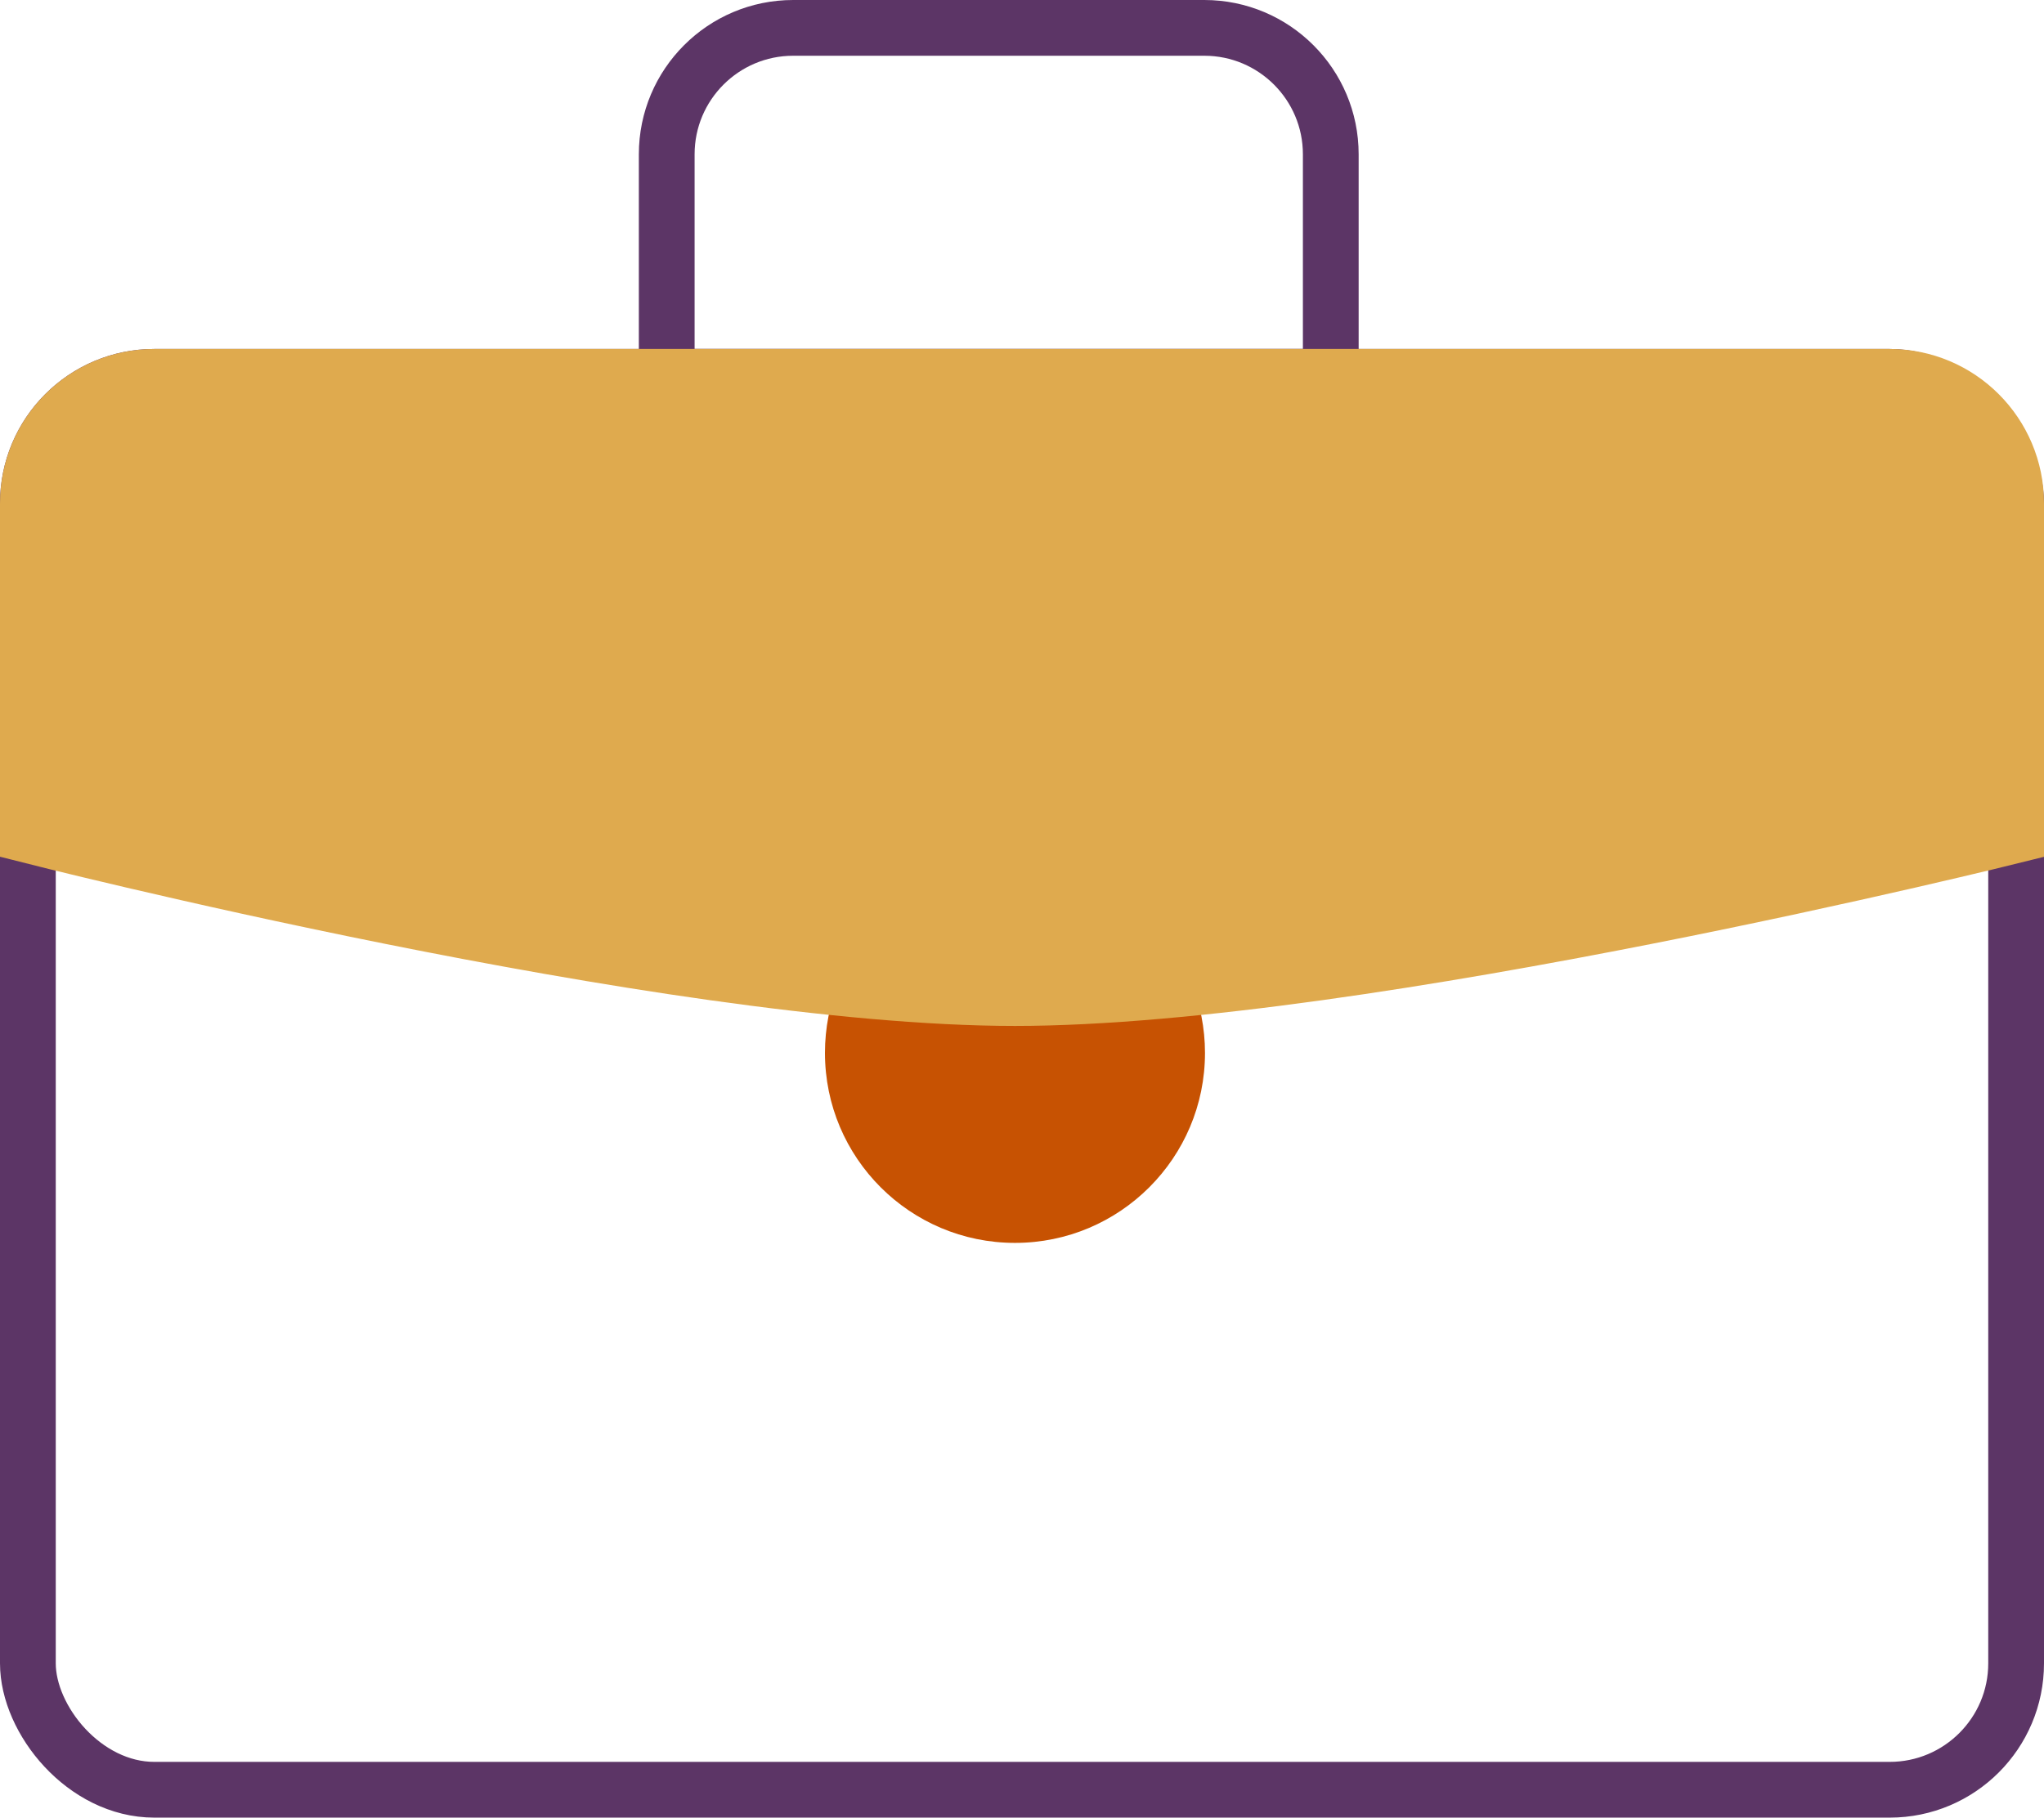 <?xml version="1.0" encoding="UTF-8"?>
<svg id="Laag_2" data-name="Laag 2" xmlns="http://www.w3.org/2000/svg" viewBox="0 0 183.3 163.04">
  <defs>
    <style>
      .cls-1 {
        fill: #c75202;
      }

      .cls-2 {
        fill: #dfaa4e;
        stroke: #dfaa4e;
      }

      .cls-2, .cls-3 {
        stroke-miterlimit: 10;
        stroke-width: 5px;
      }

      .cls-3 {
        fill: none;
        stroke: #5c3566;
      }
    </style>
  </defs>
  <g id="Laag_1-2" data-name="Laag 1">
    <g>
      <path class="cls-3" d="M71.12,2.5h36.88c6.26,0,11.34,5.08,11.34,11.34v19.96h-59.55V13.84c0-6.26,5.08-11.34,11.34-11.34Z"/>
      <rect class="cls-3" x="2.5" y="33.8" width="178.3" height="126.73" rx="11.34" ry="11.34"/>
      <g>
        <path class="cls-1" d="M75.2,88.1c-.79,1.96-1.22,4.1-1.22,6.34,0,9.41,7.63,17.04,17.04,17.04s17.04-7.63,17.04-17.04c0-2.24-.44-4.38-1.22-6.34h-31.64Z"/>
        <path class="cls-2" d="M180.8,74.9s-58.55,14.62-89.78,14.62S2.5,74.9,2.5,74.9v-29.76c0-6.26,5.08-11.34,11.34-11.34h155.62c6.26,0,11.34,5.08,11.34,11.34v29.76Z"/>
      </g>
    </g>
  </g>
</svg>